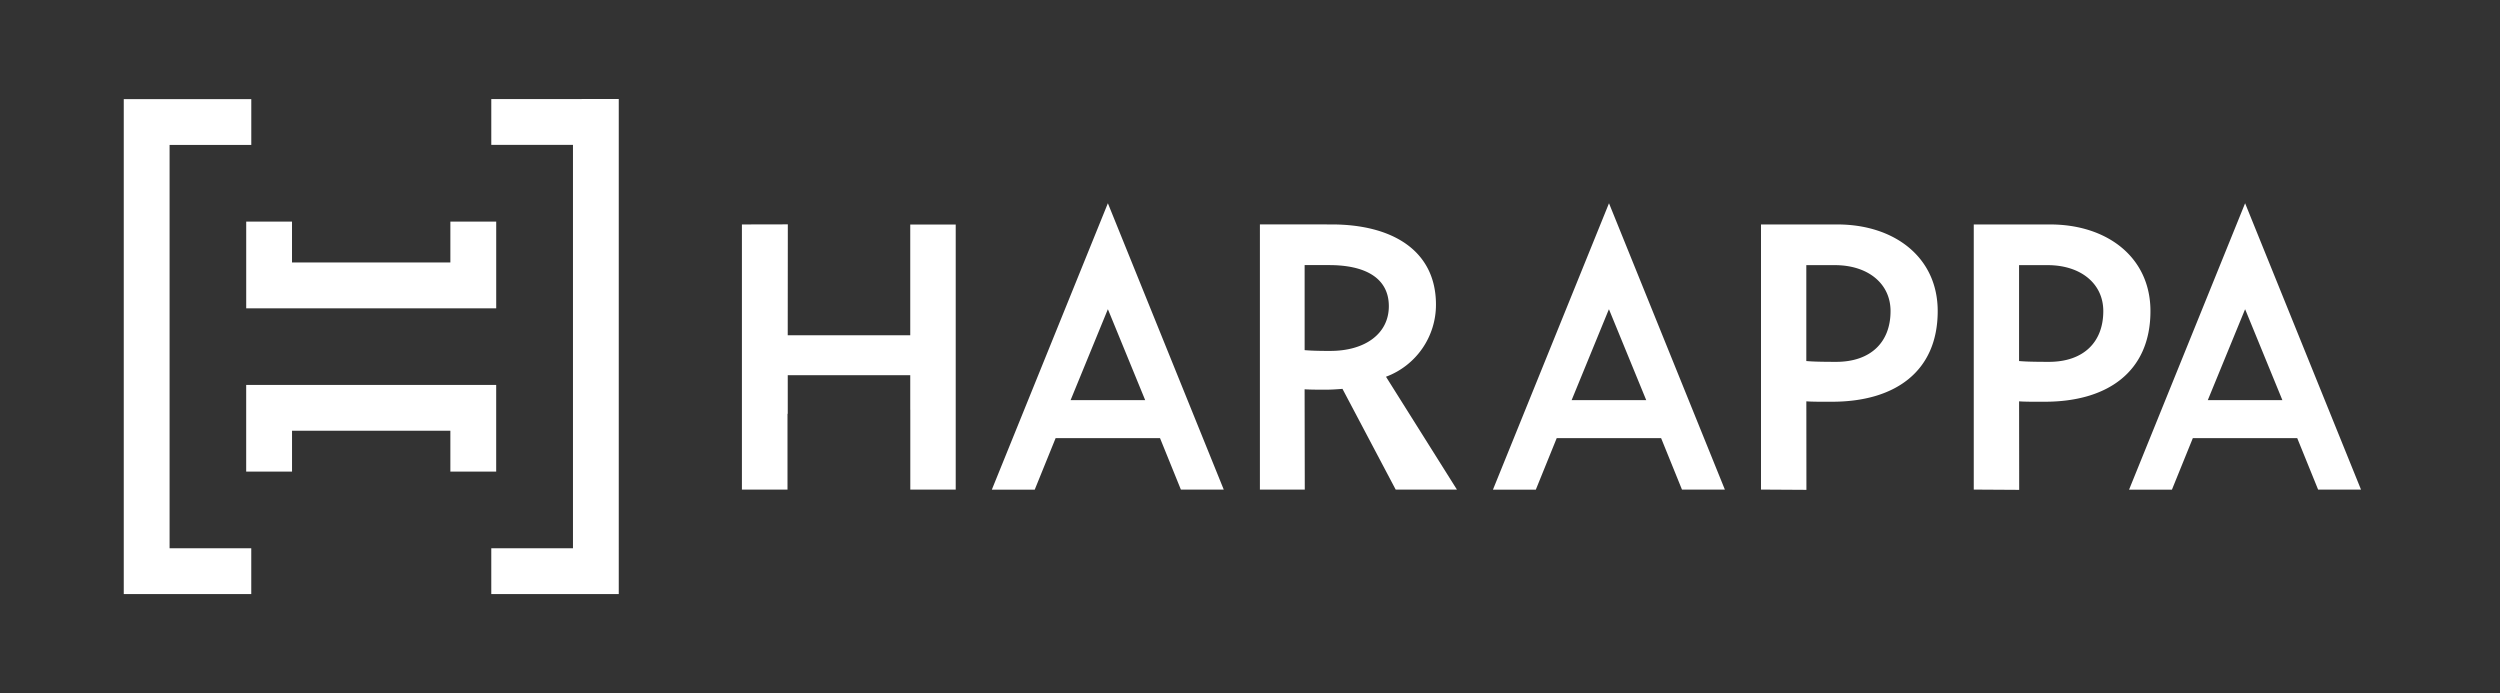 <svg xmlns="http://www.w3.org/2000/svg" width="101" height="28" fill="none"><rect width="100%" height="100%" fill="#333333" stroke="none"/><path fill="#fff" d="M6.852 5.855h3.3V4.004H5V24h5.151v-1.85h-3.3V5.856Zm12.996-1.852v1.85h3.3V22.15h-3.3V24h5.15V4l-5.15.003Z"/><path fill="#fff" d="M9.947 8.954v3.503h10.1V8.954h-1.852v1.65h-6.398v-1.65h-1.85Zm10.099 10.098v-3.5h-10.1v3.5h1.852v-1.65h6.397v1.65h1.851Zm18.565.728V9.07h-1.837v4.476h-4.95l.004-4.482-1.855.004v10.711h1.842v-3.062h.01v-1.56h4.949v1.396h.002v3.228h1.835Zm17.384-4.56a3.103 3.103 0 0 0 2.018-2.914c0-2.18-1.758-3.239-4.216-3.239H50.9V19.78h1.813l-.007-4.053c.226.016.538.016.88.016.211 0 .422-.016.65-.033l2.15 4.07h2.474l-2.865-4.558Zm-2.247-1.042c-.586 0-.846-.016-1.041-.032V10.71h.992c1.482 0 2.41.537 2.41 1.66 0 1.124-.977 1.807-2.36 1.807Zm20.27 2.052c2.523 0 4.265-1.205 4.265-3.662 0-2.182-1.758-3.5-4.053-3.5h-3.086v10.711l1.835.011-.003-3.576c.228.017.537.017 1.042.017Zm-1.042-5.518h1.156c1.318 0 2.246.733 2.246 1.856 0 1.27-.814 2.051-2.198 2.051-.748 0-1.009-.016-1.205-.033v-3.874Zm9.637 5.518c2.523 0 4.265-1.205 4.265-3.662 0-2.182-1.758-3.5-4.053-3.5H79.74v10.711l1.835.011-.004-3.576c.228.017.539.017 1.042.017Zm-1.042-5.518h1.156c1.318 0 2.246.733 2.246 1.856 0 1.27-.814 2.051-2.198 2.051-.75 0-1.01-.016-1.205-.033v-3.874Zm-36.813-2.5-4.688 11.57h1.733l.844-2.081h4.218l.843 2.08h1.732l-4.682-11.57Zm-1.506 7.953 1.469-3.583.037-.089.038.09 1.469 3.582h-3.013Zm21.751-7.953-4.688 11.57h1.732l.844-2.081h4.218l.843 2.08h1.733l-4.682-11.57Zm-1.509 7.953 1.469-3.583.038-.089.037.09 1.469 3.582h-3.013Zm27.208-7.953-4.688 11.57h1.732l.844-2.081h4.218l.844 2.08h1.733l-4.683-11.57Zm-1.507 7.953 1.47-3.583.037-.089.038.09 1.468 3.582h-3.013Z"/></svg>